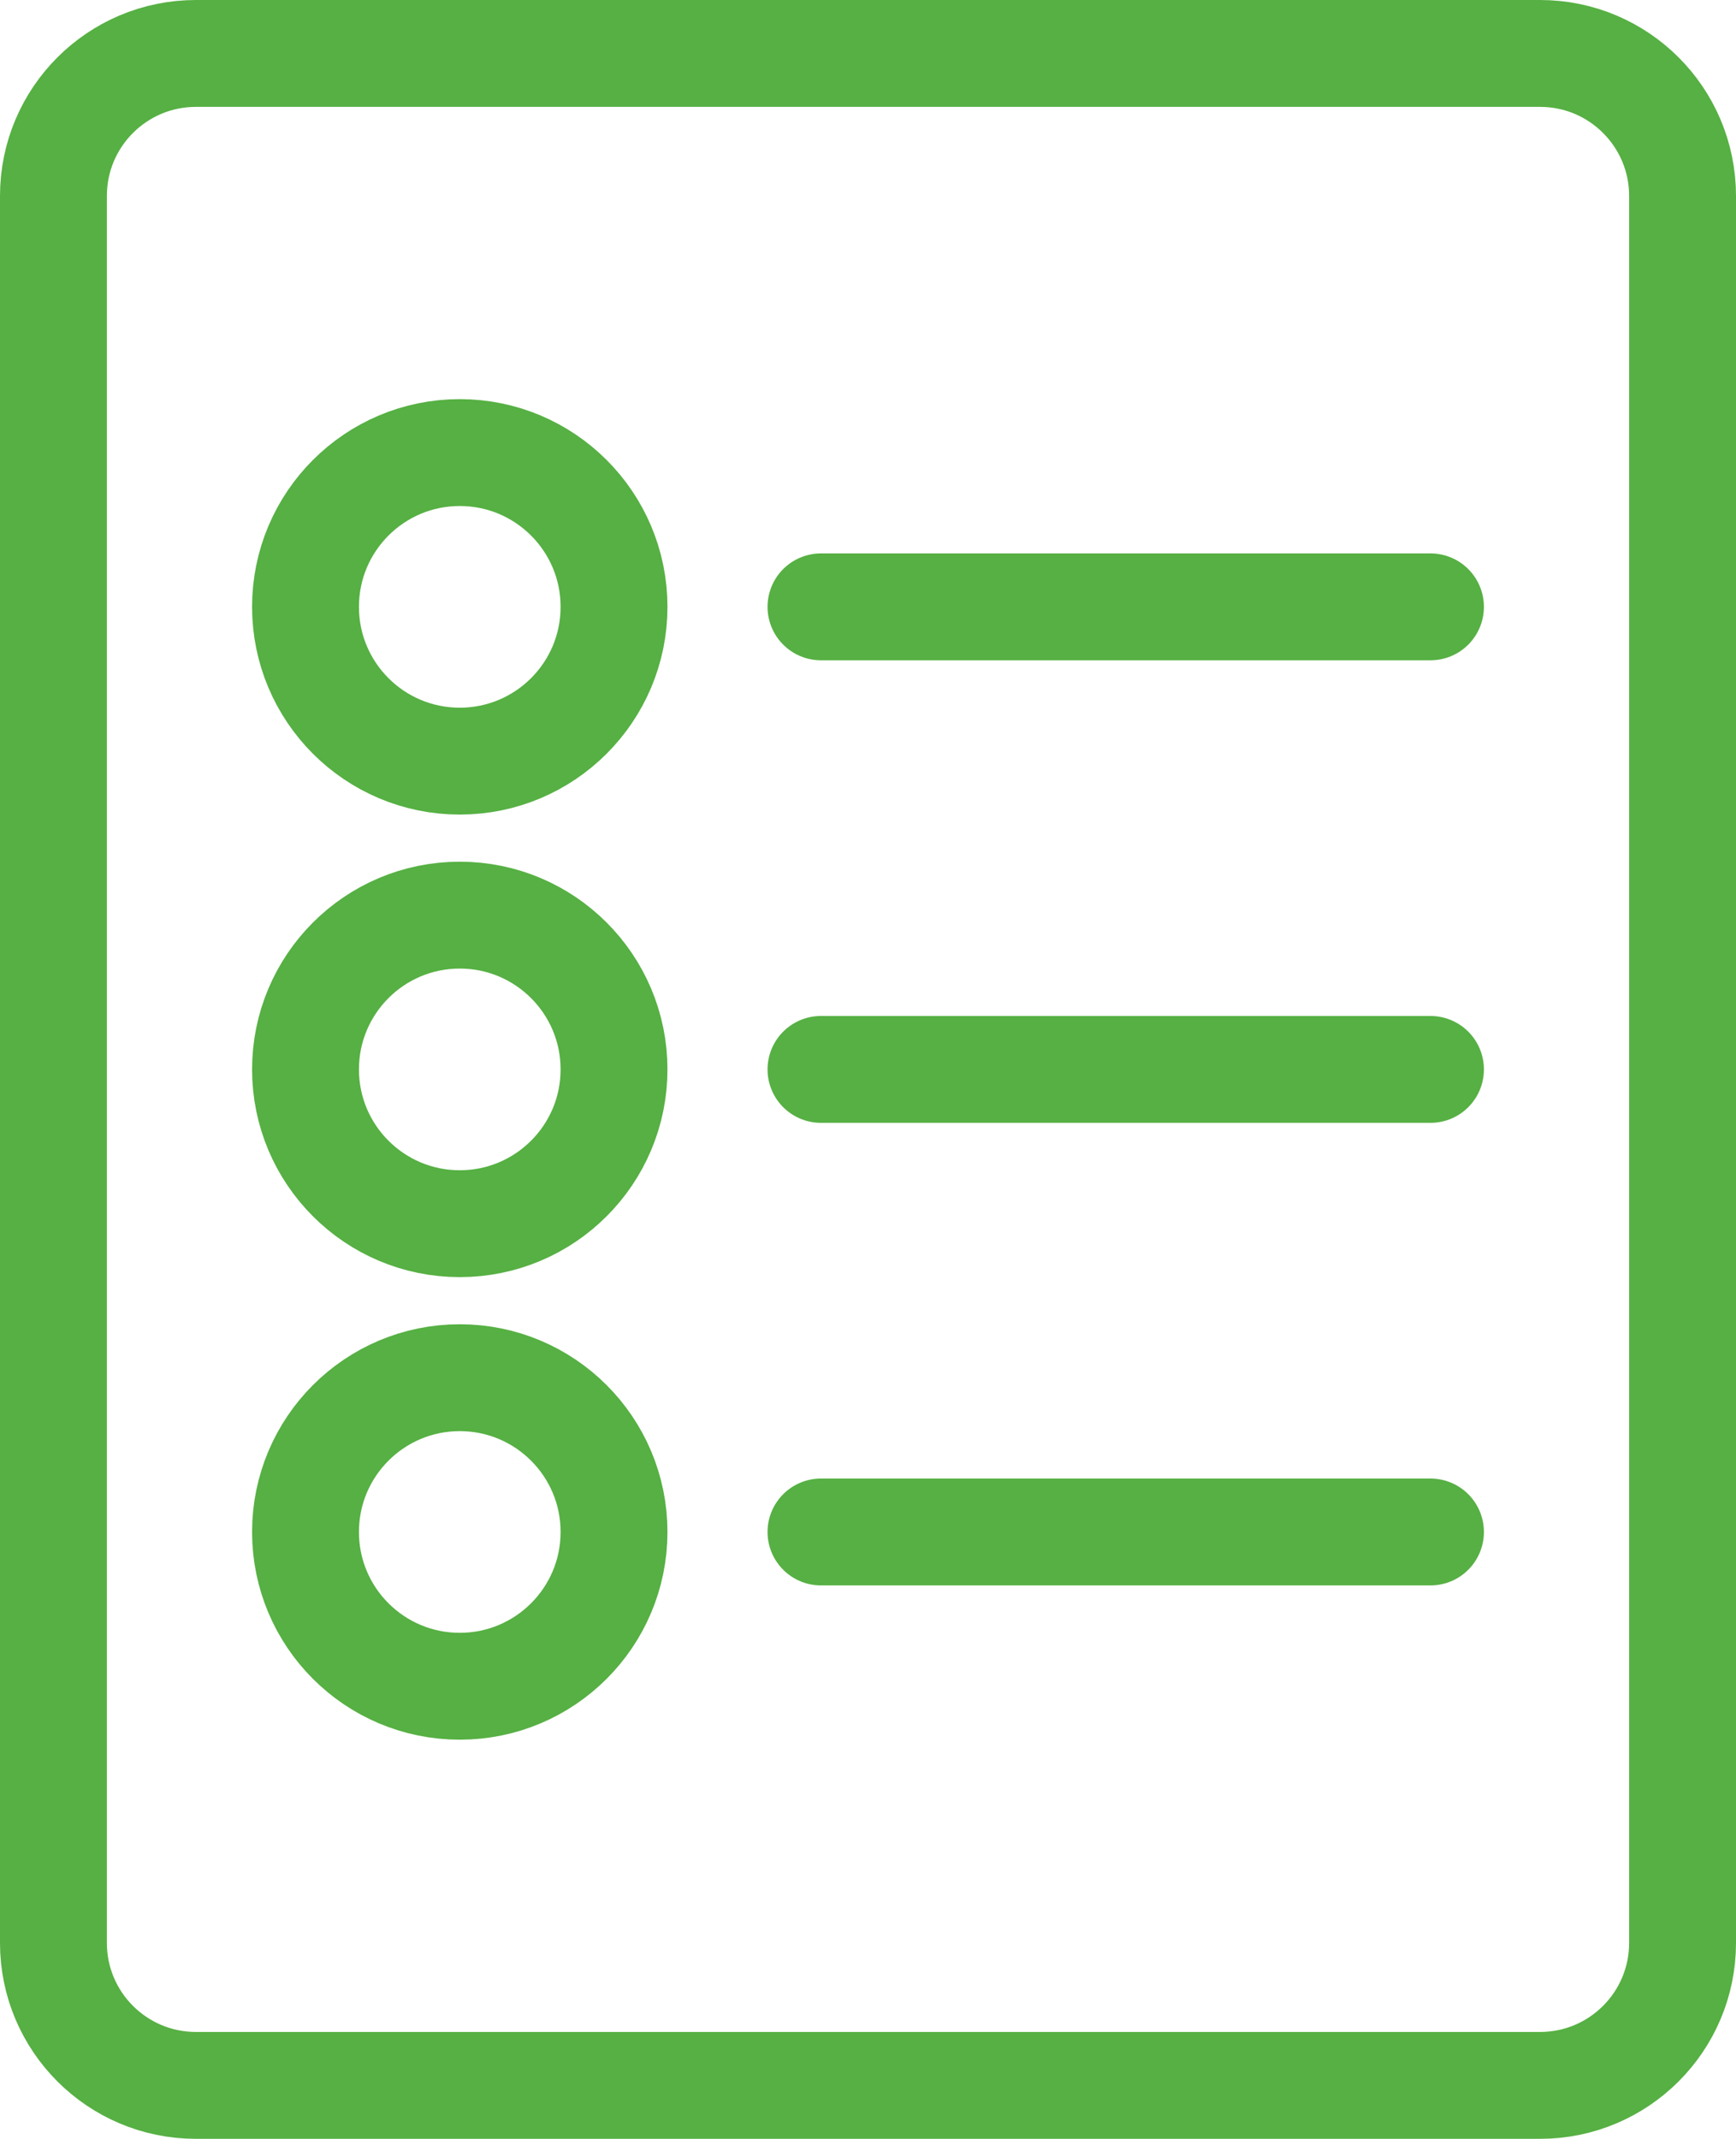 <?xml version="1.0" encoding="UTF-8"?> <!-- Generator: Adobe Illustrator 15.0.2, SVG Export Plug-In . SVG Version: 6.00 Build 0) --> <svg xmlns="http://www.w3.org/2000/svg" xmlns:xlink="http://www.w3.org/1999/xlink" id="Слой_1" x="0px" y="0px" width="146.199px" height="180.103px" viewBox="0 0 146.199 180.103" xml:space="preserve"> <path fill="none" stroke="#56B043" stroke-width="9" stroke-linecap="round" stroke-linejoin="round" stroke-miterlimit="10" d=" M141.699,163.603c0,6.627-5.372,12-12,12H16.5c-6.627,0-12-5.373-12-12V16.5c0-6.627,5.373-12,12-12h113.199c6.628,0,12,5.373,12,12 V163.603z"></path> <g> <g> <circle fill="none" stroke="#56B043" stroke-width="9" stroke-linecap="round" stroke-linejoin="round" stroke-miterlimit="10" cx="38.72" cy="51.101" r="12.991"></circle> <line fill="none" stroke="#56B043" stroke-width="9" stroke-linecap="round" stroke-linejoin="round" stroke-miterlimit="10" x1="69.139" y1="51.101" x2="120.469" y2="51.101"></line> </g> <g> <circle fill="none" stroke="#56B043" stroke-width="9" stroke-linecap="round" stroke-linejoin="round" stroke-miterlimit="10" cx="38.72" cy="90.051" r="12.991"></circle> <line fill="none" stroke="#56B043" stroke-width="9" stroke-linecap="round" stroke-linejoin="round" stroke-miterlimit="10" x1="69.139" y1="90.051" x2="120.469" y2="90.051"></line> </g> <g> <circle fill="none" stroke="#56B043" stroke-width="9" stroke-linecap="round" stroke-linejoin="round" stroke-miterlimit="10" cx="38.72" cy="129.002" r="12.991"></circle> <line fill="none" stroke="#56B043" stroke-width="9" stroke-linecap="round" stroke-linejoin="round" stroke-miterlimit="10" x1="69.139" y1="129.002" x2="120.469" y2="129.002"></line> </g> </g> </svg> 